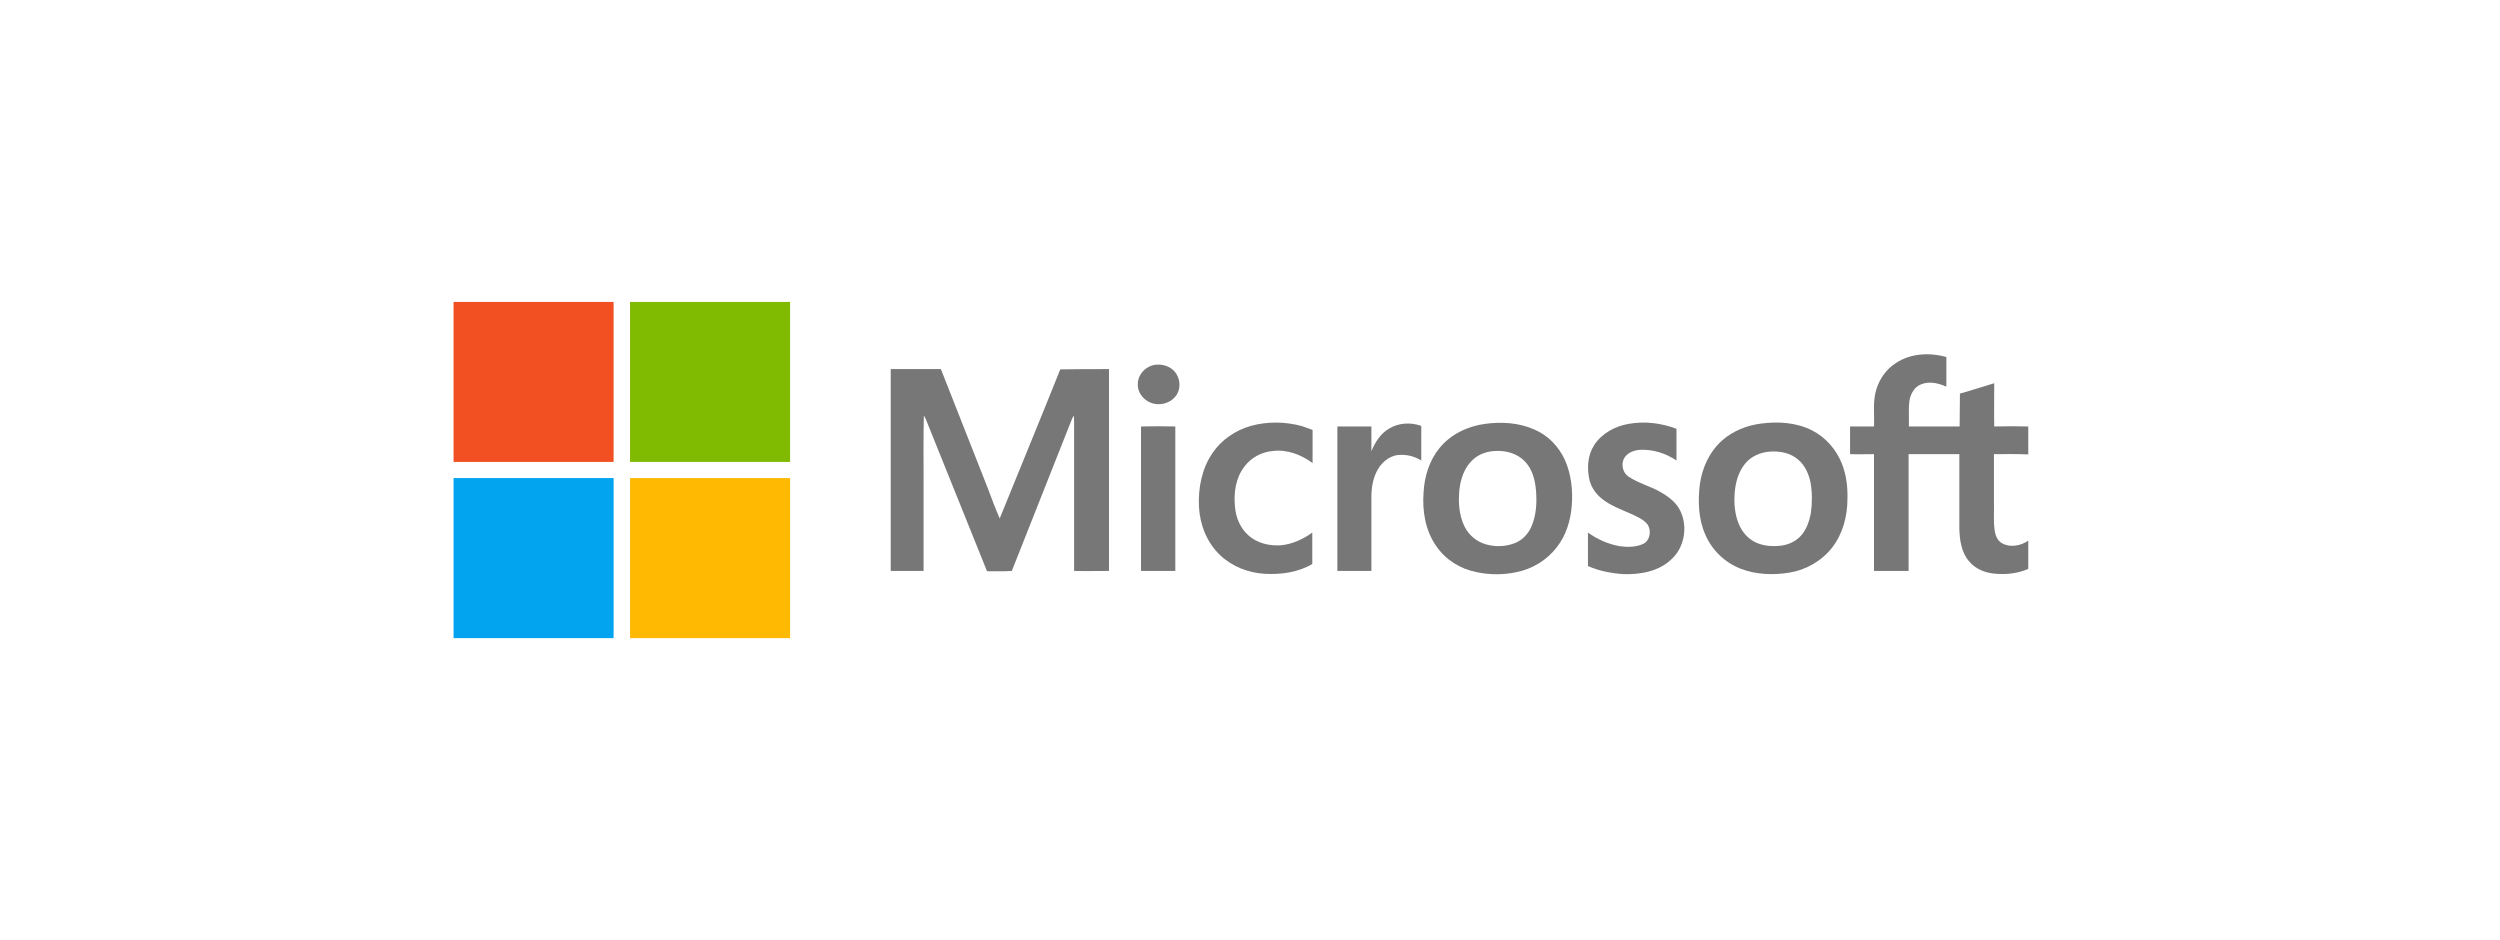 <svg xmlns="http://www.w3.org/2000/svg" xmlns:xlink="http://www.w3.org/1999/xlink" id="Ebene_1" x="0px" y="0px" viewBox="0 0 867 326" style="enable-background:new 0 0 867 326;" xml:space="preserve"><style type="text/css">	.st0{fill:#F25022;}	.st1{fill:#80BA01;}	.st2{fill:#02A4EF;}	.st3{fill:#FFB902;}	.st4{fill:#777777;}</style><g>	<g>		<path class="st0" d="M157.3,104.7h55.5c0,18.5,0,37,0,55.5c-18.5,0-37,0-55.5,0V104.7L157.3,104.7z"></path>		<path class="st1" d="M218.5,104.7H274c0,18.5,0,37,0,55.5c-18.5,0-37,0-55.5,0C218.5,141.7,218.5,123.2,218.5,104.7L218.5,104.7z"></path>		<path class="st2" d="M157.3,165.8c18.5,0,37,0,55.5,0c0,18.5,0,37,0,55.5h-55.5V165.8L157.3,165.8z"></path>		<path class="st3" d="M218.5,165.8c18.5,0,37,0,55.5,0c0,18.5,0,37,0,55.5h-55.5C218.5,202.8,218.5,184.3,218.5,165.8L218.5,165.8z   "></path>	</g>	<g>		<path class="st4" d="M400.7,126.5c-3.3,0.4-6.2,3.4-6.1,6.8c-0.1,3.2,2.5,6.1,5.6,6.7c3,0.7,6.4-0.6,8-3.3c1.4-2.4,1-5.7-0.8-7.8   C405.8,127,403.1,126.2,400.7,126.5z"></path>		<path class="st4" d="M367.7,128.1c-6.9,17.3-14,34.4-21,51.7c-1.5-3.4-2.8-6.9-4.1-10.4c-5.4-13.8-10.9-27.6-16.3-41.4   c-5.8,0-11.6,0-17.4,0c0,23.3,0,46.6,0,70c3.8,0,7.6,0,11.4,0c0-10.4,0-20.9,0-31.3c0-7.5-0.1-15.1,0.1-22.6   c0.2,0.3,0.4,0.7,0.6,1.1c7.1,17.6,14.2,35.3,21.3,52.9c2.9,0,5.8,0.1,8.6-0.1c6.9-17.6,14-35.2,20.9-52.8   c0.2-0.4,0.4-0.8,0.6-1.1c0.1,0.8,0.1,1.5,0.1,2.3c0,17.2,0,34.4,0,51.6c4,0.1,8.1,0,12.1,0c0-23.3,0-46.6,0-70   C378.9,128,373.3,128,367.7,128.1z"></path>		<path class="st4" d="M451.6,147.8c-5.8-1.6-12-1.7-17.8-0.1c-5.3,1.5-10.2,4.8-13.3,9.4c-3.7,5.4-5,12.1-4.7,18.6   c0.3,6.2,2.7,12.4,7.3,16.8c4.2,4,9.9,6.2,15.6,6.5c5.6,0.3,11.5-0.5,16.4-3.4c0-3.6,0-7.2,0-10.9c-3.2,2.3-6.9,4-10.8,4.4   c-4,0.3-8.2-0.7-11.2-3.3c-2.9-2.5-4.5-6.2-4.8-10c-0.5-4.8,0.2-10,3.2-13.9c2.3-3.2,6.1-5.2,10-5.5c4.9-0.6,9.8,1.3,13.7,4.2   c0-3.8,0-7.7,0-11.5C453.9,148.6,452.8,148.2,451.6,147.8z"></path>		<path class="st4" d="M575.8,170.6c-3.5-2-7.6-3-11-5.3c-2-1.3-2.6-4-1.7-6.1c1-2.1,3.5-3.1,5.7-3.2c4.5-0.2,8.9,1.2,12.6,3.7   c0-3.7,0-7.4,0-11c-5.3-2-11.1-2.7-16.6-1.7c-4.7,0.8-9.3,3.3-11.9,7.3c-2.3,3.5-2.6,8-1.7,12c0.6,2.7,2.3,5.1,4.5,6.8   c3.1,2.4,6.8,3.7,10.4,5.3c1.9,0.9,3.9,1.8,5.2,3.4c1.5,2.1,1,5.6-1.4,6.8c-2.6,1.2-5.5,1.2-8.3,0.8c-3.9-0.7-7.7-2.4-10.9-4.7   c0,3.9,0,7.7,0,11.6c3.8,1.7,8,2.5,12.2,2.8c5.9,0.2,12.3-0.9,16.7-5.1c4.6-4.1,5.8-11.4,3.1-16.9   C581.3,174.2,578.6,172.2,575.8,170.6z"></path>		<path class="st4" d="M481.8,148.6c-3,1.7-4.9,4.7-6.2,7.9c0-2.9,0-5.7,0-8.6c-3.9,0-7.9,0-11.8,0c0,16.7,0,33.4,0,50.1   c3.9,0,7.9,0,11.8,0c0-8,0-16,0-24c-0.1-3.5,0.2-7.1,1.7-10.2c1.4-3,4.1-5.6,7.5-6c2.8-0.3,5.7,0.4,8.1,1.9c0-4,0-8,0-12   C489.3,146.4,485.1,146.6,481.8,148.6z"></path>		<path class="st4" d="M395.7,147.9c0,16.7,0,33.4,0,50.1c4,0,7.9,0,11.9,0c0-16.7,0-33.4,0-50.1   C403.7,147.8,399.7,147.8,395.7,147.9z"></path>		<path class="st4" d="M532.2,149c-5.3-2.4-11.4-2.8-17.2-2c-6,0.8-11.9,3.6-15.8,8.4c-3.5,4.3-5.2,9.8-5.5,15.3   c-0.5,6.5,0.6,13.3,4.4,18.7c3.2,4.7,8.3,7.9,13.9,9c4.6,1,9.4,1,14,0c5.4-1.1,10.4-4.1,13.8-8.5c3.3-4.1,4.9-9.4,5.3-14.6   c0.4-5.3-0.2-10.9-2.4-15.8C540.6,154.9,536.9,151,532.2,149z M531.1,182.6c-1.1,2.6-3.2,4.8-5.9,5.8c-3.1,1.2-6.6,1.3-9.8,0.4   c-3.3-0.9-6-3.2-7.5-6.2c-1.9-3.9-2.2-8.3-1.8-12.6c0.4-3.8,1.7-7.8,4.6-10.5c2.1-2,5-3,7.9-3.1c3.6-0.2,7.4,0.8,10,3.4   c2.8,2.7,3.8,6.7,4.1,10.5C533,174.4,532.8,178.7,531.1,182.6z"></path>		<path class="st4" d="M628.5,149.3c-5.5-2.8-11.8-3.2-17.8-2.4c-4.8,0.6-9.6,2.5-13.3,5.7c-4.5,3.9-7.1,9.6-7.9,15.4   c-0.7,5.8-0.5,12,1.9,17.4c2.3,5.4,6.8,9.7,12.2,11.8c5.3,2.1,11.3,2.3,16.9,1.4c5.7-0.9,11.2-4,14.8-8.6c3.8-4.8,5.4-11,5.4-17.1   c0.1-4.1-0.4-8.2-1.9-12C636.9,156,633.2,151.7,628.5,149.3z M628,178c-0.5,2.6-1.4,5.3-3.1,7.4c-1.7,2.1-4.3,3.4-7,3.8   c-2.9,0.4-5.9,0.2-8.6-0.9c-2.9-1.2-5.1-3.7-6.3-6.6c-1.4-3.4-1.7-7.2-1.4-10.9c0.3-3.6,1.3-7.2,3.6-10c2.1-2.6,5.4-4,8.8-4.2   c3.4-0.2,7,0.5,9.6,2.8c2.4,2,3.7,5,4.3,8C628.5,170.8,628.5,174.5,628,178z"></path>		<path class="st4" d="M691.6,147.9c-0.1-5,0-10,0-15c-4,1.2-7.9,2.5-11.9,3.6c-0.1,3.8,0,7.6-0.1,11.4c-5.9,0-11.7,0-17.6,0   c0.1-3-0.2-6,0.2-9c0.4-2.3,1.7-4.7,4-5.6c2.9-1.2,6.1-0.4,8.8,0.8c0-3.4,0-6.9,0-10.3c-5.8-1.6-12.4-1.3-17.5,2.1   c-3.3,2.1-5.7,5.5-6.8,9.2c-1.3,4.1-0.6,8.5-0.8,12.8c-2.8,0-5.5,0-8.3,0c0,3.2,0,6.4,0,9.6c2.8,0.1,5.6,0,8.3,0   c0,13.5,0,27,0,40.5c4,0,8,0,12,0c0-13.5,0-27,0-40.5c5.9,0,11.7,0,17.6,0c0,8.6,0,17.2,0,25.8c0.1,4,0.7,8.3,3.4,11.4   c2.3,2.8,5.9,4.1,9.5,4.3c3.7,0.3,7.5-0.2,11-1.7v-9.8c-2.6,1.8-6.3,2.5-9.1,0.9c-1.7-0.9-2.4-3-2.6-4.8c-0.4-3.1-0.1-6.2-0.2-9.3   c0-5.6,0-11.2,0-16.8c4,0,7.9-0.1,11.9,0.1v-9.7C699.5,147.8,695.5,147.8,691.6,147.9z"></path>	</g></g></svg>